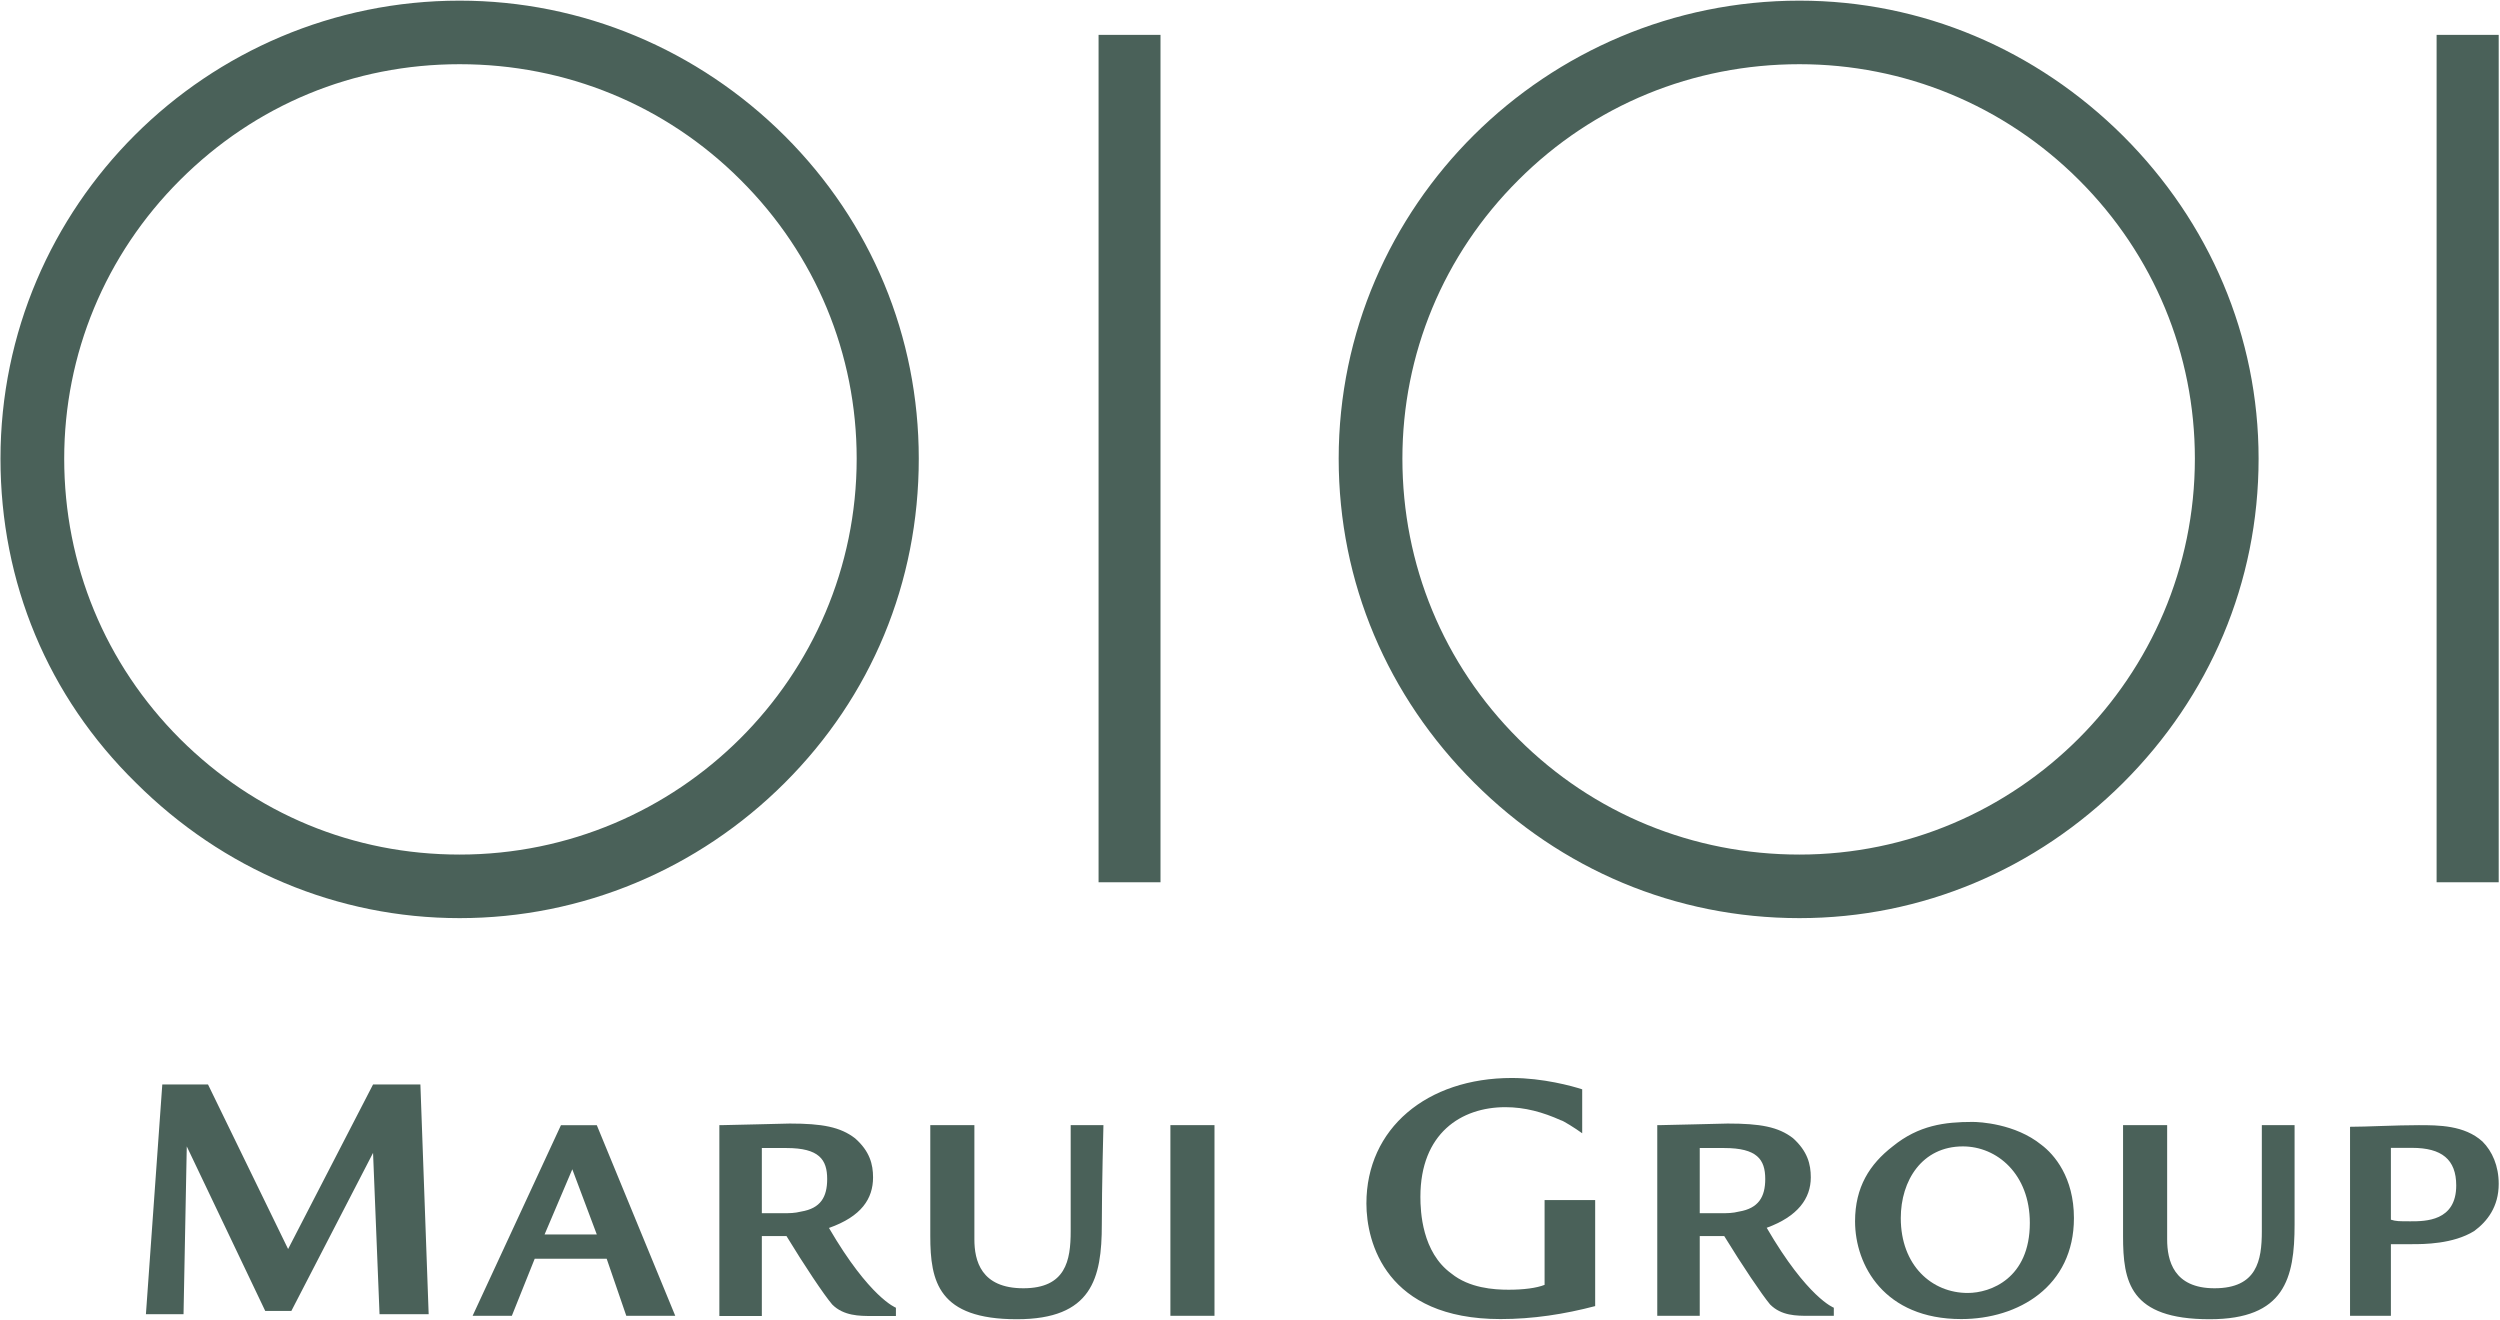 <svg version="1.2" xmlns="http://www.w3.org/2000/svg" viewBox="0 0 1542 814" width="1542" height="814"><defs><clipPath clipPathUnits="userSpaceOnUse" id="cp1"><path d="m-12384-7047h14537v8181h-14537z"/></clipPath></defs><style>.a{fill:#4a6159}</style><g clip-path="url(#cp1)"><path fill-rule="evenodd" class="a" d="m83.9 482.9c-54.4-53.3-83.6-123.6-83.6-200 0-155.9 127-282.5 283.2-282.5 75.6 0 147.1 30.2 200.5 83.4 53.4 53.3 82.7 123.7 82.7 199.1 0 76.4-29.3 146.7-82.7 200-53.4 53.3-124.9 83.4-200.5 83.4-75.6 0-146.1-30.1-199.6-83.4zm27.2-27.1c46.4 46.2 106.9 71.3 172.4 71.3 135 0 244.9-109.5 244.9-244.2 0-64.4-25.2-125.7-71.6-171.9-46.3-46.3-107.8-71.4-173.3-71.4-65.5 0-126 25.1-172.4 71.4-46.3 46.2-71.5 107.5-71.5 171.9 0 65.3 25.2 126.6 71.5 172.9zm798.3 27.1c-53.5-53.3-83.7-123.6-83.7-200 0-155.9 128-282.5 284.2-282.5 75.6 0 146.1 30.2 199.6 83.4 53.4 53.3 83.6 123.7 83.6 199.1 0 76.4-30.2 146.7-83.6 200-53.5 53.3-124 83.4-199.6 83.4-76.6 0-147.1-30.1-200.5-83.4zm27.2-27.1c46.3 46.2 107.8 71.3 173.3 71.3 134.1 0 243.9-109.5 243.9-244.2 0-64.4-25.2-125.7-71.5-171.9-46.4-46.3-107.9-71.4-172.4-71.4-65.5 0-127 25.1-173.3 71.4-46.4 46.2-71.6 107.5-71.6 171.9 0 65.3 25.2 126.6 71.6 172.9zm-259-434.3h38.2v522.7h-38.2zm825.3 0h38.3v522.7h-38.3zm-781 672.5h27.2v117.6h-27.2z"/><path fill-rule="evenodd" class="a" d="m1259.1 706.1c8 6 20.1 20.1 20.1 45.2 0 42.2-34.3 62.3-69.5 62.3-47.4 0-65.5-33.1-65.5-60.3 0-21.1 9-35.2 23.2-46.2 16.1-13.1 32.2-15.1 49.3-15.1 4.1 0 26.2 1 42.4 14.1zm-45.4 91.4c14.1 0 38.3-9 38.3-43.2 0-30.1-20.2-47.2-41.3-47.2-25.2 0-38.3 21.1-38.3 44.2 0 29.2 19.1 46.2 41.3 46.2zm261 14.1c-25.2 0-25.2 0-25.2 0 0-116.6 0-116.6 0-116.6 10.1 0 28.3-1 42.4-1 12.1 0 28.2 0 39.3 10.1 6 6 10 15 10 26.1 0 14.1-7 23.1-15.1 29.1-13.1 8.1-31.2 8.1-38.3 8.1-5 0-8 0-13.1 0zm0-59.3c3.1 1 5.1 1 12.1 1 9.1 0 28.2 0 28.2-22.1 0-16.1-9-23.2-27.2-23.2-5 0-10 0-13.1 0zm-922.1 54.3c0 5.1 0 5.1 0 5.1 0 0-9.1 0-15.2 0-7 0-17.1 0-24.1-7.1-5.1-6-17.2-24.1-28.2-42.2-4.1 0-15.2 0-15.2 0 0 49.3 0 49.3 0 49.3-26.2 0-26.2 0-26.2 0 0-117.7 0-117.7 0-117.7 1 0 1 0 1 0 5.1 0 39.3-1 42.4-1 20.1 0 31.2 2.1 40.3 9.1 9.1 8 11.1 16.1 11.1 24.1 0 13.1-7.1 24.1-27.2 31.2 25.2 43.2 41.3 49.2 41.3 49.2zm-69.6-58.3c4.1 0 7.1 0 11.1-1 12.1-2 16.1-9 16.1-20.1 0-12-5-19.1-25.1-19.1-15.2 0-15.2 0-15.2 0 0 40.2 0 40.2 0 40.2 6.1 0 10.1 0 13.1 0z"/><path fill-rule="evenodd" class="a" d="m1131.1 806.6c0 5 0 5 0 5 0 0-9.1 0-15.1 0-8.1 0-17.2 0-24.2-7-5.1-6.1-17.2-24.1-28.3-42.2-4 0-15.1 0-15.1 0 0 49.2 0 49.2 0 49.2-26.2 0-26.2 0-26.2 0 0-117.6 0-117.6 0-117.6 1 0 1 0 1 0 5.1 0 39.3-1 42.4-1 20.1 0 31.2 2 40.3 9 9 8.1 11 16.1 11 24.2 0 13-8 24.1-27.2 31.1 25.2 43.3 41.4 49.3 41.4 49.3zm-69.6-58.3c4.1 0 7.1 0 11.1-1 12.1-2 16.2-9.1 16.2-20.1 0-12.1-5.1-19.1-25.3-19.1-15.1 0-15.1 0-15.1 0 0 40.2 0 40.2 0 40.2 6.1 0 10.1 0 13.1 0zm-85.6-76.4c0 0 0 0 0 27.1-4.1-3-12.1-8-13.1-8-11.1-5-22.2-8.1-34.3-8.1-27.2 0-52.4 16.1-52.4 55.3 0 9.1 1 34.2 19.1 47.3 11.1 9 26.2 10 35.3 10 9.1 0 17.2-1 22.2-3 0 0 0 0 0-52.3 0 0 0 0 31.2 0 0 0 0 0 0 65.4-19.1 5-38.3 8-58.4 8-70.6 0-82.7-47.2-82.7-71.3 0-46.3 37.3-77.4 89.7-77.4 19.2 0 37.3 5 43.4 7zm-660.2 139.7h-24.2l54.5-117.6h22.1l48.4 117.6h-30.2l-12.1-35.2h-44.4zm37.3-90.4l-17.1 40.2h32.2zm248 43.2c0 13.1 4 30.2 30.2 30.2 26.2 0 29.2-17.1 29.2-35.2 0 0 0 0 0-65.4 0 0 0 0 20.2 0 0 0-1 38.2-1 61.3 0 33.2-6.1 58.4-52.4 58.4-48.4 0-53.4-23.2-53.4-51.3 0-30.2 0-68.4 0-68.4 0 0 0 0 27.2 0 0 0 0 56.3 0 70.4zm735.7 0c0 13.1 4 30.2 29.2 30.2 26.2 0 29.2-17.1 29.2-35.2 0 0 0 0 0-65.4 0 0 0 0 20.2 0 0 0 0 38.2 0 61.3 0 33.2-6.1 58.4-52.4 58.4-49.4 0-53.4-23.2-53.4-51.3 0-30.2 0-68.4 0-68.4 0 0 0 0 27.2 0 0 0 0 56.3 0 70.4zm-1072.3 46.2h-30.3l-4-99.5-50.4 97.5h-16.1l-48.4-101.5-2 103.5h-23.2l10.1-141.7h28.2l49.4 101.5 52.4-101.5h29.2z"/></g></svg>